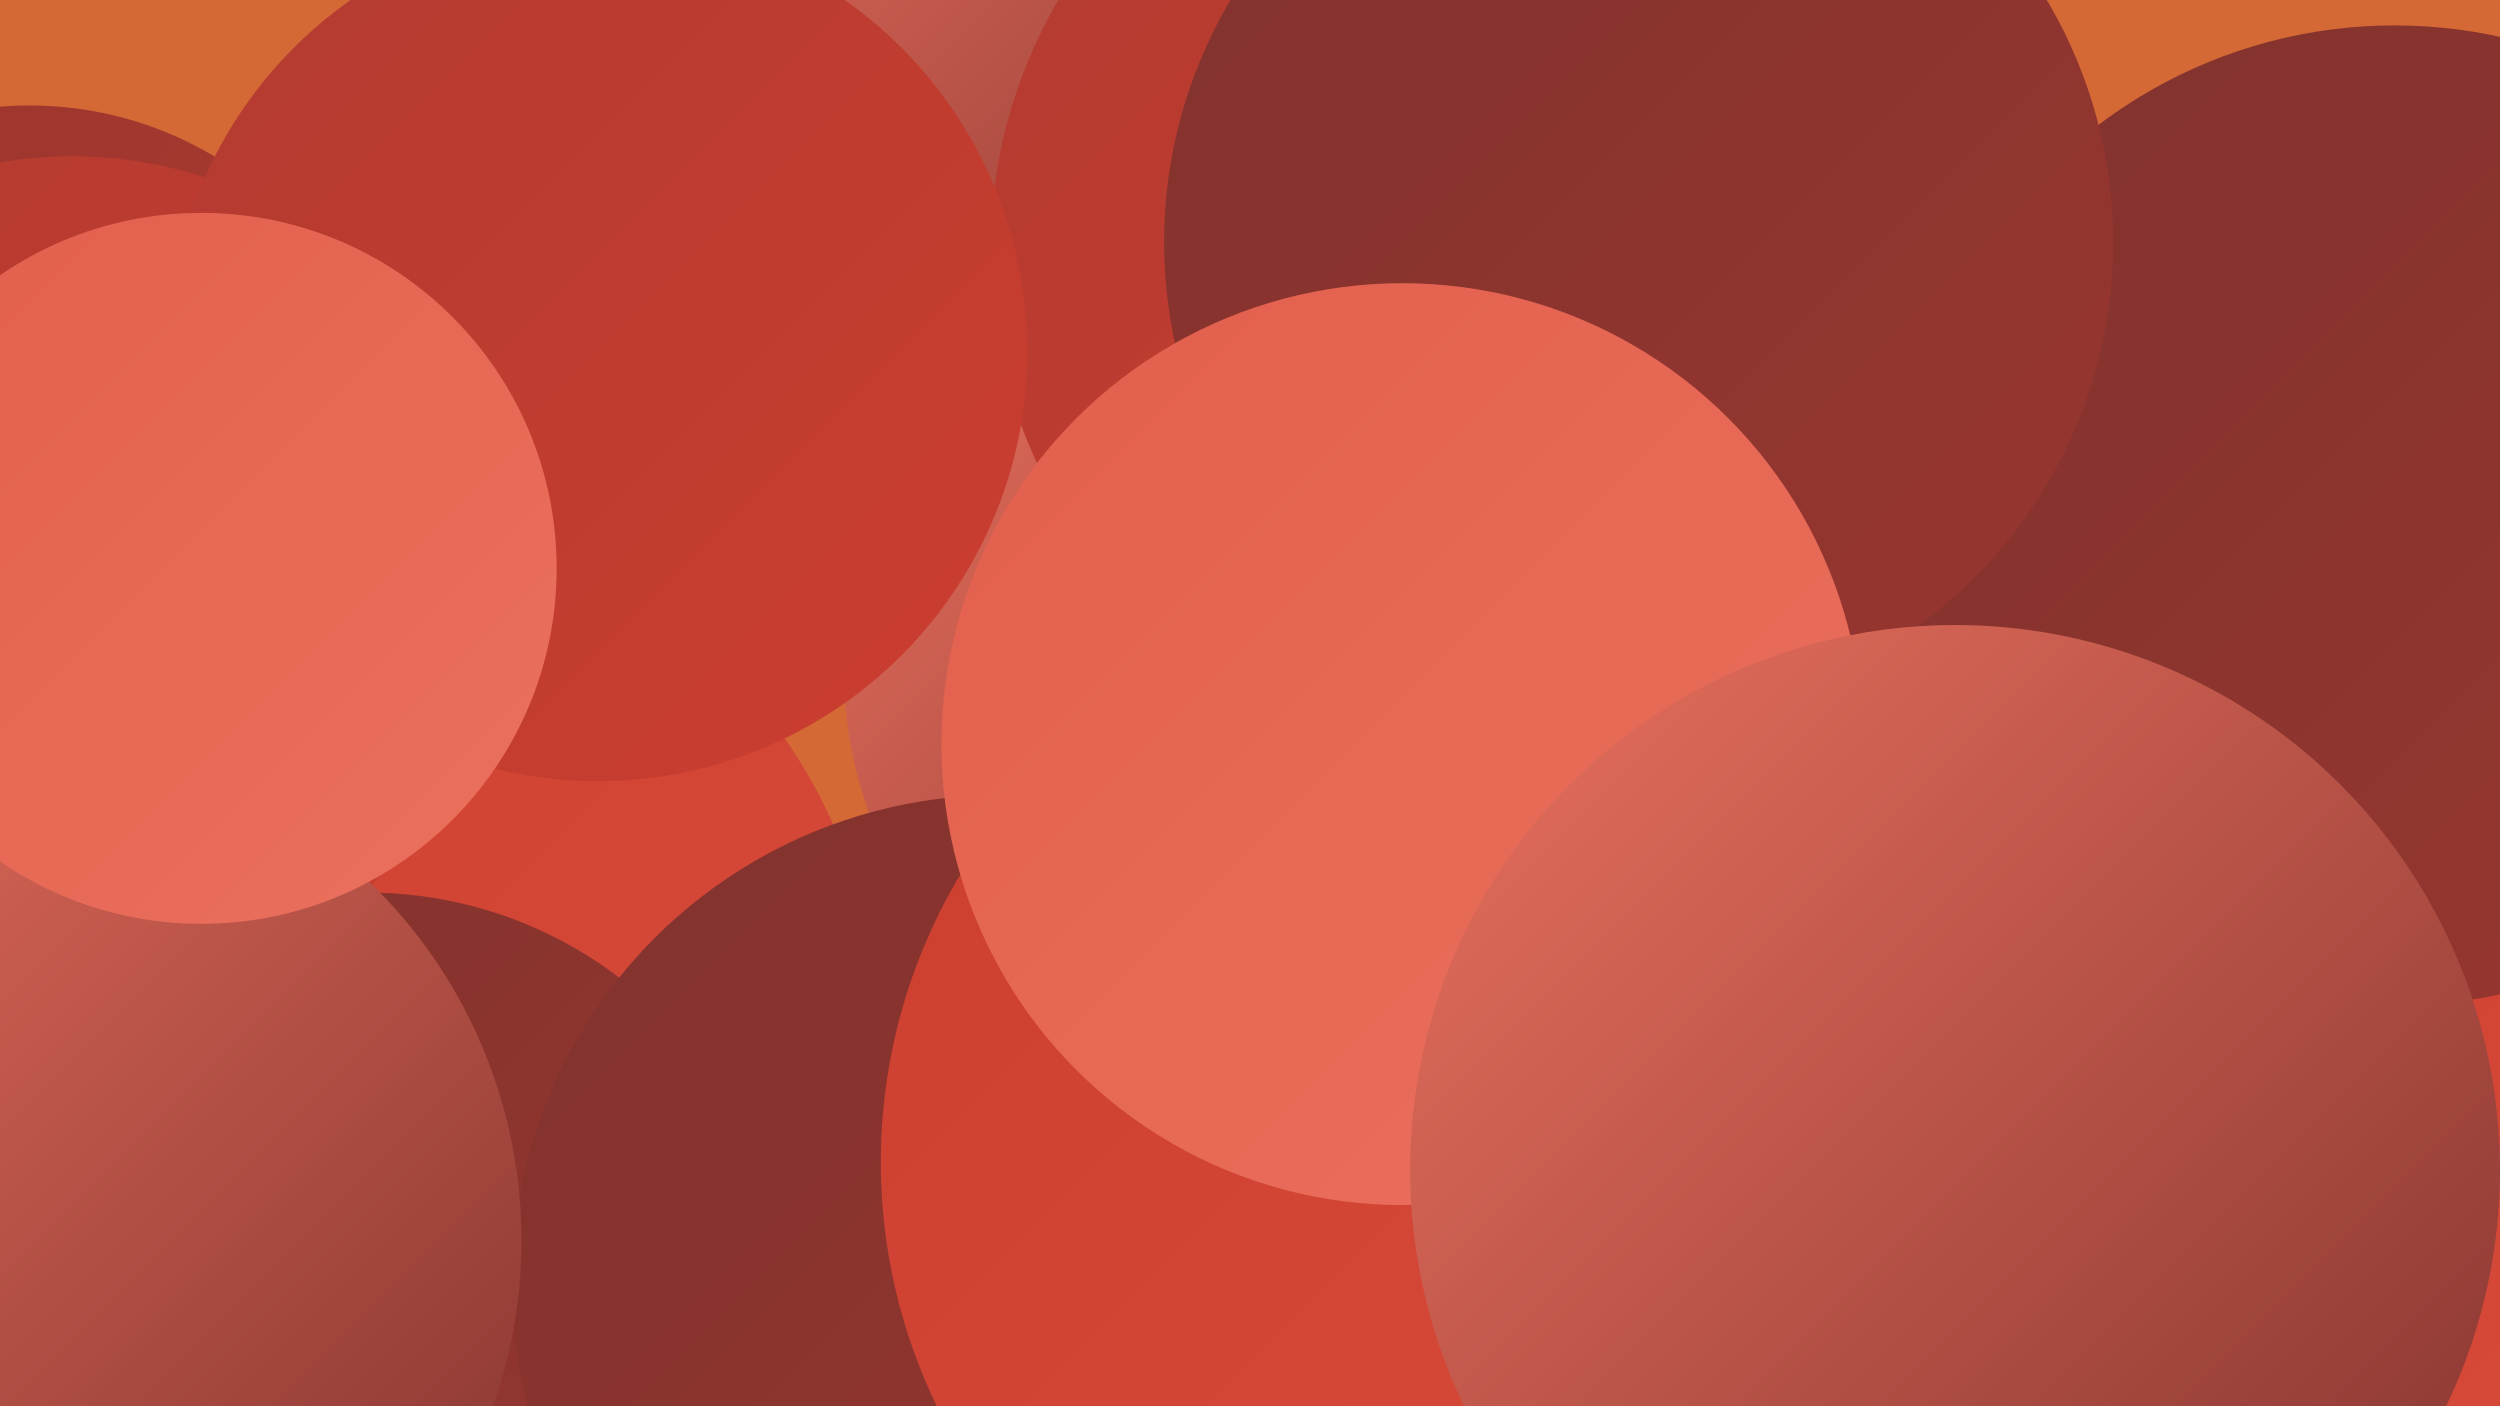 <?xml version="1.0" encoding="UTF-8"?><svg width="1280" height="720" xmlns="http://www.w3.org/2000/svg"><defs><linearGradient id="grad0" x1="0%" y1="0%" x2="100%" y2="100%"><stop offset="0%" style="stop-color:#81322e;stop-opacity:1" /><stop offset="100%" style="stop-color:#99362f;stop-opacity:1" /></linearGradient><linearGradient id="grad1" x1="0%" y1="0%" x2="100%" y2="100%"><stop offset="0%" style="stop-color:#99362f;stop-opacity:1" /><stop offset="100%" style="stop-color:#b23a30;stop-opacity:1" /></linearGradient><linearGradient id="grad2" x1="0%" y1="0%" x2="100%" y2="100%"><stop offset="0%" style="stop-color:#b23a30;stop-opacity:1" /><stop offset="100%" style="stop-color:#cc3e2f;stop-opacity:1" /></linearGradient><linearGradient id="grad3" x1="0%" y1="0%" x2="100%" y2="100%"><stop offset="0%" style="stop-color:#cc3e2f;stop-opacity:1" /><stop offset="100%" style="stop-color:#d94d3c;stop-opacity:1" /></linearGradient><linearGradient id="grad4" x1="0%" y1="0%" x2="100%" y2="100%"><stop offset="0%" style="stop-color:#d94d3c;stop-opacity:1" /><stop offset="100%" style="stop-color:#e25f4c;stop-opacity:1" /></linearGradient><linearGradient id="grad5" x1="0%" y1="0%" x2="100%" y2="100%"><stop offset="0%" style="stop-color:#e25f4c;stop-opacity:1" /><stop offset="100%" style="stop-color:#ea715e;stop-opacity:1" /></linearGradient><linearGradient id="grad6" x1="0%" y1="0%" x2="100%" y2="100%"><stop offset="0%" style="stop-color:#ea715e;stop-opacity:1" /><stop offset="100%" style="stop-color:#81322e;stop-opacity:1" /></linearGradient></defs><rect width="1280" height="720" fill="#d46935" /><circle cx="80" cy="596" r="227" fill="url(#grad5)" /><circle cx="1180" cy="619" r="229" fill="url(#grad6)" /><circle cx="1277" cy="514" r="225" fill="url(#grad3)" /><circle cx="508" cy="55" r="205" fill="url(#grad6)" /><circle cx="651" cy="342" r="219" fill="url(#grad6)" /><circle cx="987" cy="455" r="215" fill="url(#grad0)" /><circle cx="15" cy="239" r="185" fill="url(#grad1)" /><circle cx="1226" cy="264" r="251" fill="url(#grad0)" /><circle cx="763" cy="129" r="256" fill="url(#grad2)" /><circle cx="839" cy="124" r="243" fill="url(#grad0)" /><circle cx="180" cy="532" r="270" fill="url(#grad3)" /><circle cx="37" cy="298" r="218" fill="url(#grad2)" /><circle cx="188" cy="670" r="213" fill="url(#grad0)" /><circle cx="512" cy="657" r="250" fill="url(#grad0)" /><circle cx="306" cy="180" r="220" fill="url(#grad2)" /><circle cx="738" cy="595" r="287" fill="url(#grad3)" /><circle cx="12" cy="635" r="255" fill="url(#grad6)" /><circle cx="718" cy="381" r="236" fill="url(#grad5)" /><circle cx="1001" cy="599" r="279" fill="url(#grad6)" /><circle cx="103" cy="291" r="182" fill="url(#grad5)" /></svg>